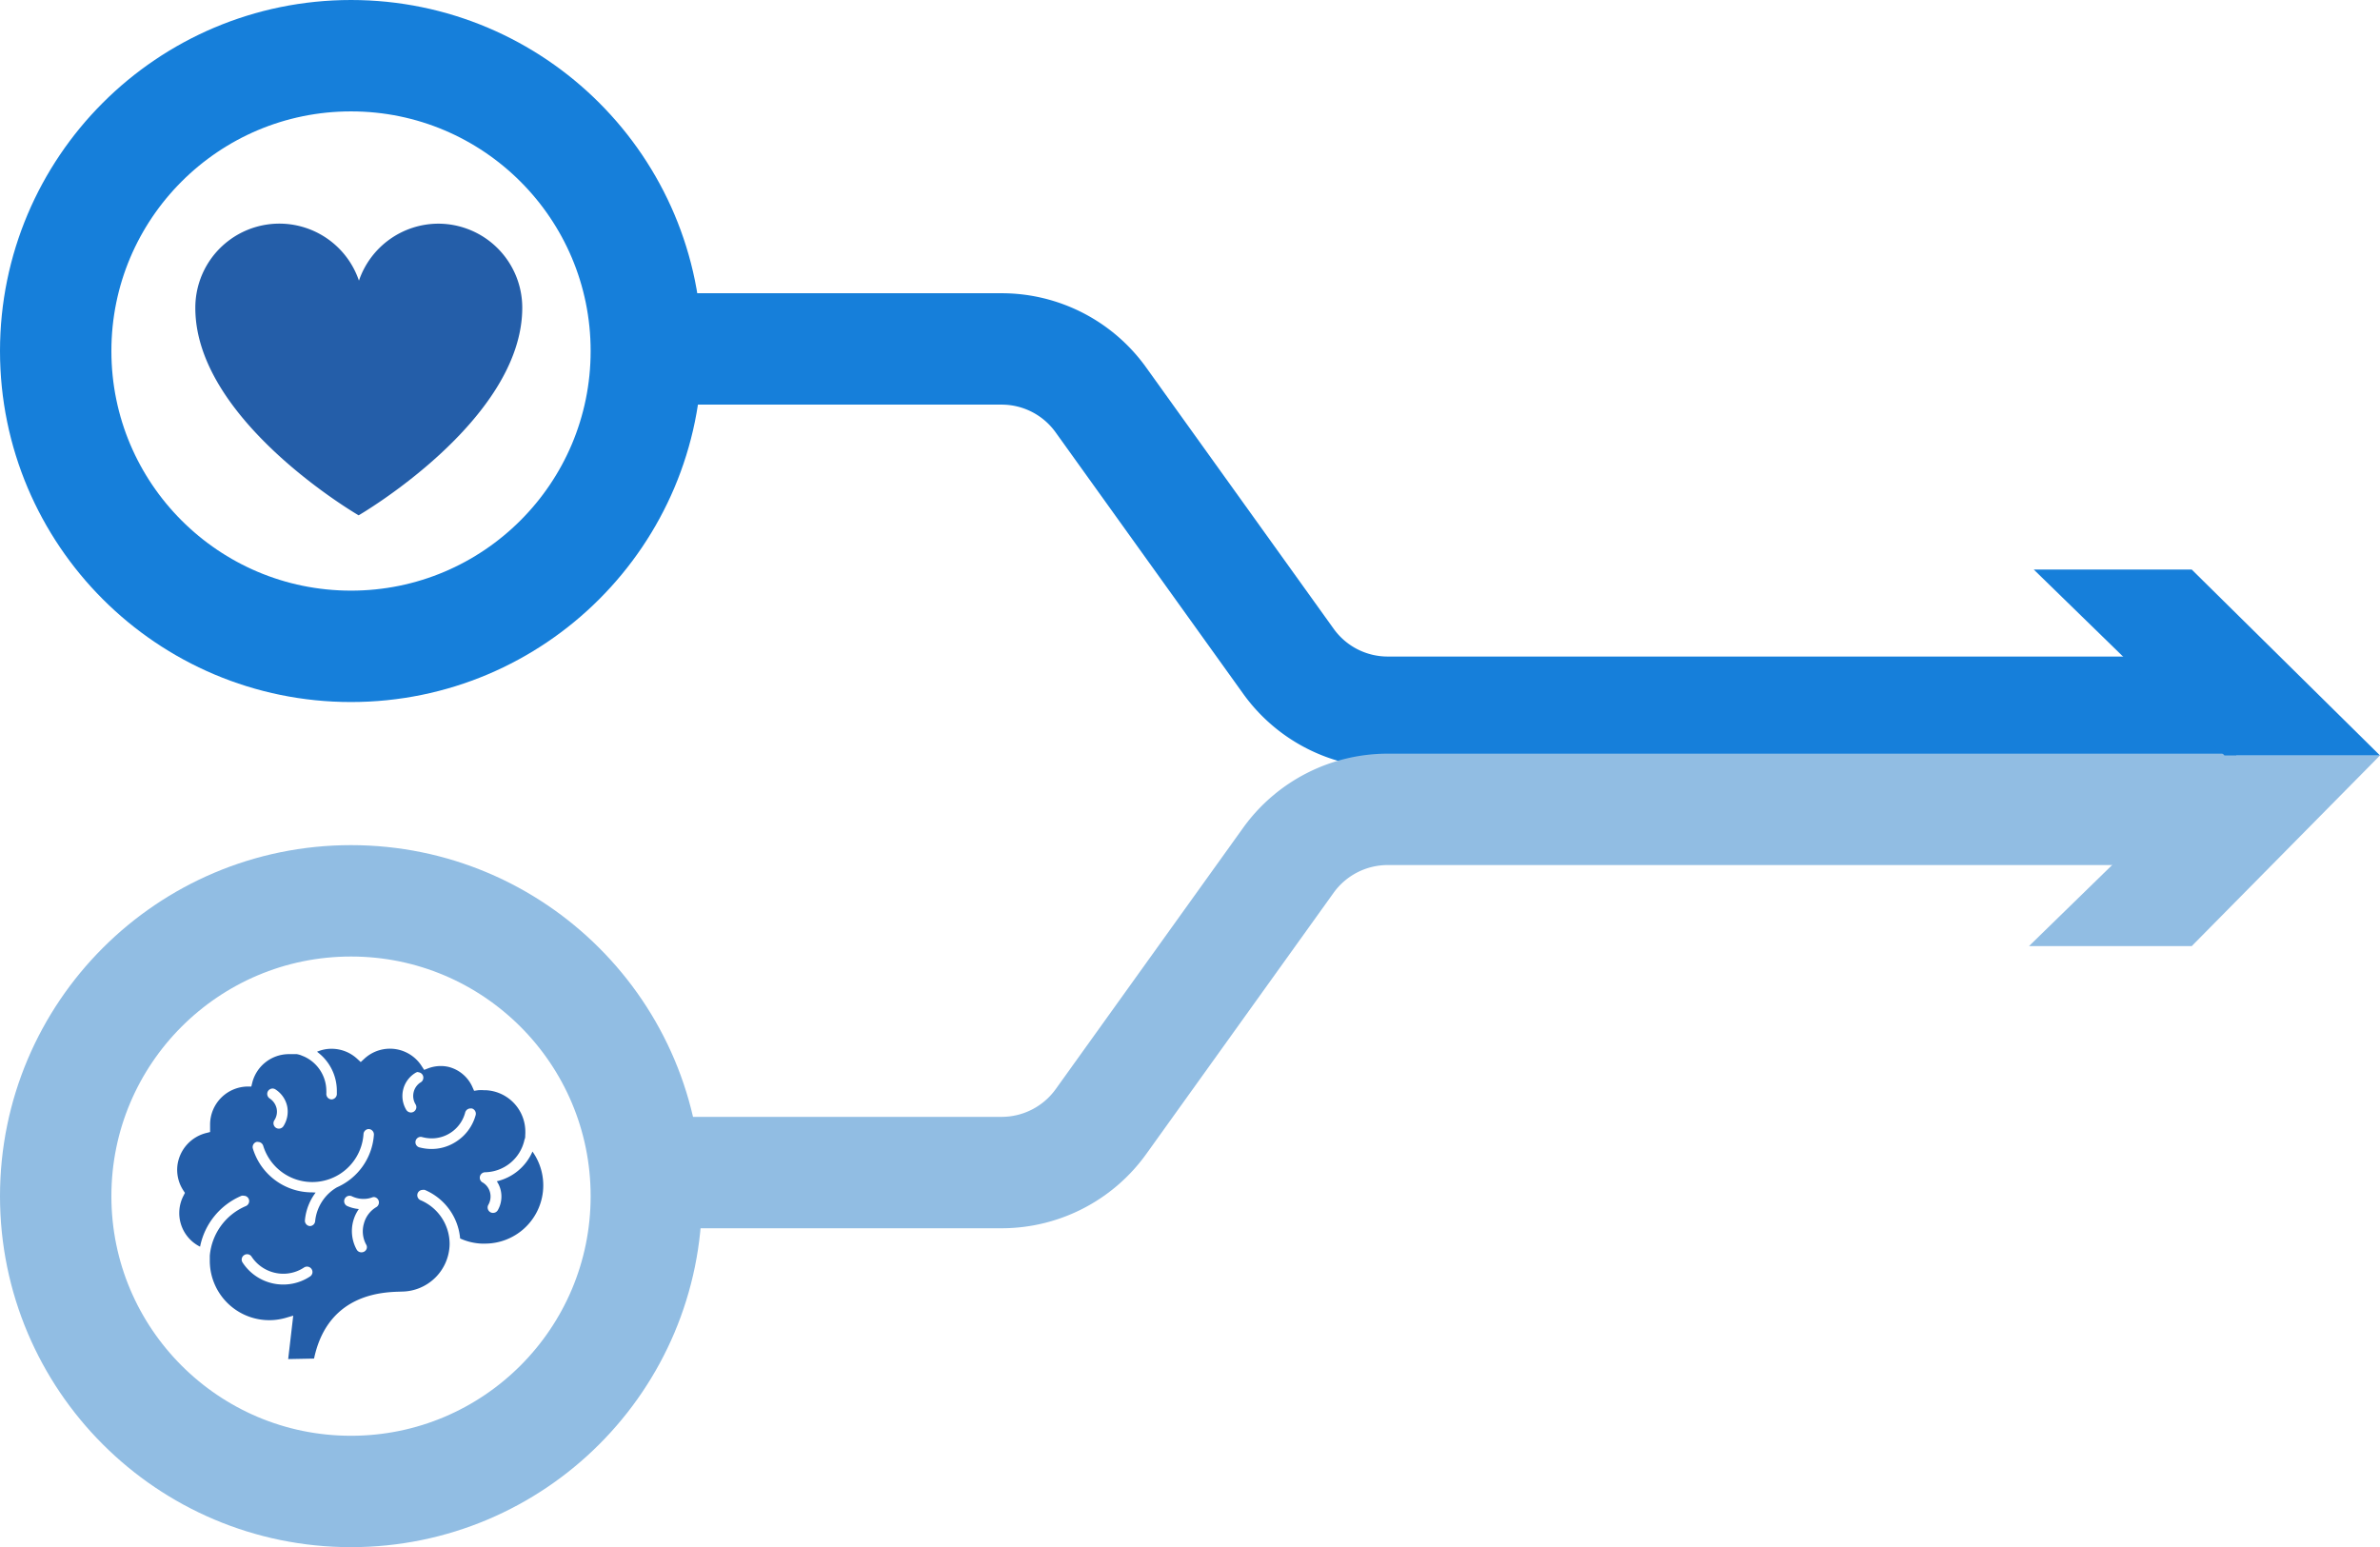 <svg xmlns="http://www.w3.org/2000/svg" viewBox="0 0 240.16 156.12"><defs><style>.cls-1,.cls-3{fill:none;stroke-miterlimit:10;stroke-width:11.24px;}.cls-1{stroke:#167fda;}.cls-2{fill:#245ea9;}.cls-3{stroke:#91bde3;}.cls-4{fill:#91bde3;}.cls-5{fill:#167fda;}</style></defs><g id="Layer_2" data-name="Layer 2"><g id="Page_white" data-name="Page, white"><circle class="cls-1" cx="35.42" cy="35.42" r="29.8"/><path class="cls-2" d="M44.22,22.57a8.49,8.49,0,0,0-8,5.75,8.48,8.48,0,0,0-16.51,2.73C19.68,42.43,36.19,52,36.19,52S52.7,42.43,52.7,31.05A8.48,8.48,0,0,0,44.22,22.57Z"/><circle class="cls-3" cx="35.42" cy="120.7" r="29.8"/><path class="cls-2" d="M29.08,137.14l.51-4.38-.79.23a6,6,0,0,1-7.63-5.77c0-.13,0-.25,0-.38s0-.09,0-.13a6,6,0,0,1,3.62-5,.55.55,0,0,0,.34-.63.54.54,0,0,0-.53-.42.54.54,0,0,0-.22,0,7.06,7.06,0,0,0-4.19,5.14,3.79,3.79,0,0,1-1.67-5.15l.14-.28-.17-.26a3.8,3.8,0,0,1-.58-2.56,3.88,3.88,0,0,1,2.94-3.23l.35-.09,0-.46c0-.11,0-.21,0-.31a3.84,3.84,0,0,1,3.75-3.82h.41l.1-.41a3.82,3.82,0,0,1,3.69-2.86l.41,0h.06l.33,0,0,0a3.15,3.15,0,0,1,.36.09l.37.15a3.82,3.82,0,0,1,2.25,3.47,2.35,2.35,0,0,1,0,.27.57.57,0,0,0,.13.4.56.56,0,0,0,.38.19h0a.56.56,0,0,0,.55-.51c0-.11,0-.23,0-.35a4.9,4.9,0,0,0-2-3.95,3.63,3.63,0,0,1,1.46-.3,3.8,3.8,0,0,1,2.58,1l.37.34.37-.34a3.8,3.8,0,0,1,5.79.76l.24.37.41-.16a3.65,3.65,0,0,1,1.26-.23,3.44,3.44,0,0,1,.84.1,3.6,3.6,0,0,1,2.4,2.11l.13.29.41-.06a4.14,4.14,0,0,1,.58,0H49a4.19,4.19,0,0,1,4,3.9,4.85,4.85,0,0,1,0,.66c0,.14,0,.28-.07.41a4.15,4.15,0,0,1-4,3.31.55.55,0,0,0-.28,1,1.62,1.62,0,0,1,.79,1,1.68,1.68,0,0,1-.16,1.28.55.55,0,0,0,.2.75.52.52,0,0,0,.27.07.55.55,0,0,0,.48-.27,2.78,2.78,0,0,0,.27-2.11,2.7,2.7,0,0,0-.37-.81,5.2,5.2,0,0,0,3.6-3,5.88,5.88,0,0,1-4.8,9.29H48.6a5.85,5.85,0,0,1-2.17-.52,5.87,5.87,0,0,0-3.57-4.9.52.52,0,0,0-.21,0,.54.54,0,0,0-.53.42.55.55,0,0,0,.34.63,4.8,4.8,0,0,1,2.91,4.42,4.87,4.87,0,0,1-4.8,4.79c-1.4.06-7.43-.11-8.88,6.76Zm-4.15-10.58a.5.5,0,0,0-.29.09.53.53,0,0,0-.16.75,4.9,4.9,0,0,0,6.8,1.41.55.55,0,0,0,.24-.34.55.55,0,0,0-.54-.66.55.55,0,0,0-.3.09,3.77,3.77,0,0,1-2.09.63,3.84,3.84,0,0,1-3.2-1.72A.53.53,0,0,0,24.93,126.56ZM36.21,122a3.87,3.87,0,0,0-.22,4.09.54.54,0,0,0,.48.28.58.58,0,0,0,.26-.06A.54.54,0,0,0,37,126a.49.49,0,0,0-.05-.41,2.8,2.8,0,0,1-.23-2.12A2.74,2.74,0,0,1,38,121.79a.55.55,0,0,0-.26-1,.71.71,0,0,0-.25.06,2.54,2.54,0,0,1-.81.13,2.72,2.72,0,0,1-1.18-.27.59.59,0,0,0-.23-.05.55.55,0,0,0-.49.32.54.54,0,0,0,.26.72A3.74,3.74,0,0,0,36.21,122Zm-4.36-1.66a5.46,5.46,0,0,0-1.08,2.78.52.52,0,0,0,.12.4.53.53,0,0,0,.37.2h0a.54.54,0,0,0,.54-.49,4.47,4.47,0,0,1,2.2-3.42h0a6.27,6.27,0,0,0,3.73-5.3.55.55,0,0,0-.51-.58h0a.54.54,0,0,0-.54.51,5.18,5.18,0,0,1-10.12,1.18.55.55,0,0,0-.52-.39.41.41,0,0,0-.16,0,.54.54,0,0,0-.36.68,6.24,6.24,0,0,0,6,4.41Zm10.66-5.62a.54.54,0,0,0-.14,1.07,4.69,4.69,0,0,0,1.17.15,4.51,4.51,0,0,0,2.31-.63,4.83,4.83,0,0,0,.89-.67A4.62,4.62,0,0,0,48,112.51a.55.55,0,0,0-.39-.66l-.14,0a.56.56,0,0,0-.53.41,3.49,3.49,0,0,1-3.37,2.61,3.8,3.8,0,0,1-.89-.11Zm-15-4.88a.56.56,0,0,0-.46.25.55.55,0,0,0,.16.75,1.63,1.63,0,0,1,.7,1,1.57,1.57,0,0,1-.23,1.21.55.55,0,0,0,.16.75.55.55,0,0,0,.76-.16,2.73,2.73,0,0,0,.38-2,2.7,2.7,0,0,0-1.17-1.7A.55.55,0,0,0,27.47,109.84Zm14.71-1.67a.54.54,0,0,0-.28.08A2.72,2.72,0,0,0,41,112a.56.56,0,0,0,.47.26.54.54,0,0,0,.28-.08.57.57,0,0,0,.25-.34.54.54,0,0,0-.07-.41,1.63,1.63,0,0,1-.19-1.22,1.6,1.6,0,0,1,.72-1,.51.51,0,0,0,.24-.33.54.54,0,0,0-.53-.68Z"/><path class="cls-1" d="M63.53,35.21H101.1a12.32,12.32,0,0,1,10,5.16L130,66.71a12.33,12.33,0,0,0,10,5.16h85.65"/><path class="cls-3" d="M63.53,118.32H101.1a12.34,12.34,0,0,0,10-5.15L130,86.82a12.35,12.35,0,0,1,10-5.15h85.65"/><polygon class="cls-4" points="224.47 76.23 204.74 95.47 221.16 95.47 240.16 76.23 224.47 76.23"/><polygon class="cls-5" points="221.16 57.47 205.22 57.47 224.47 76.23 240.16 76.23 221.16 57.47"/></g></g></svg>